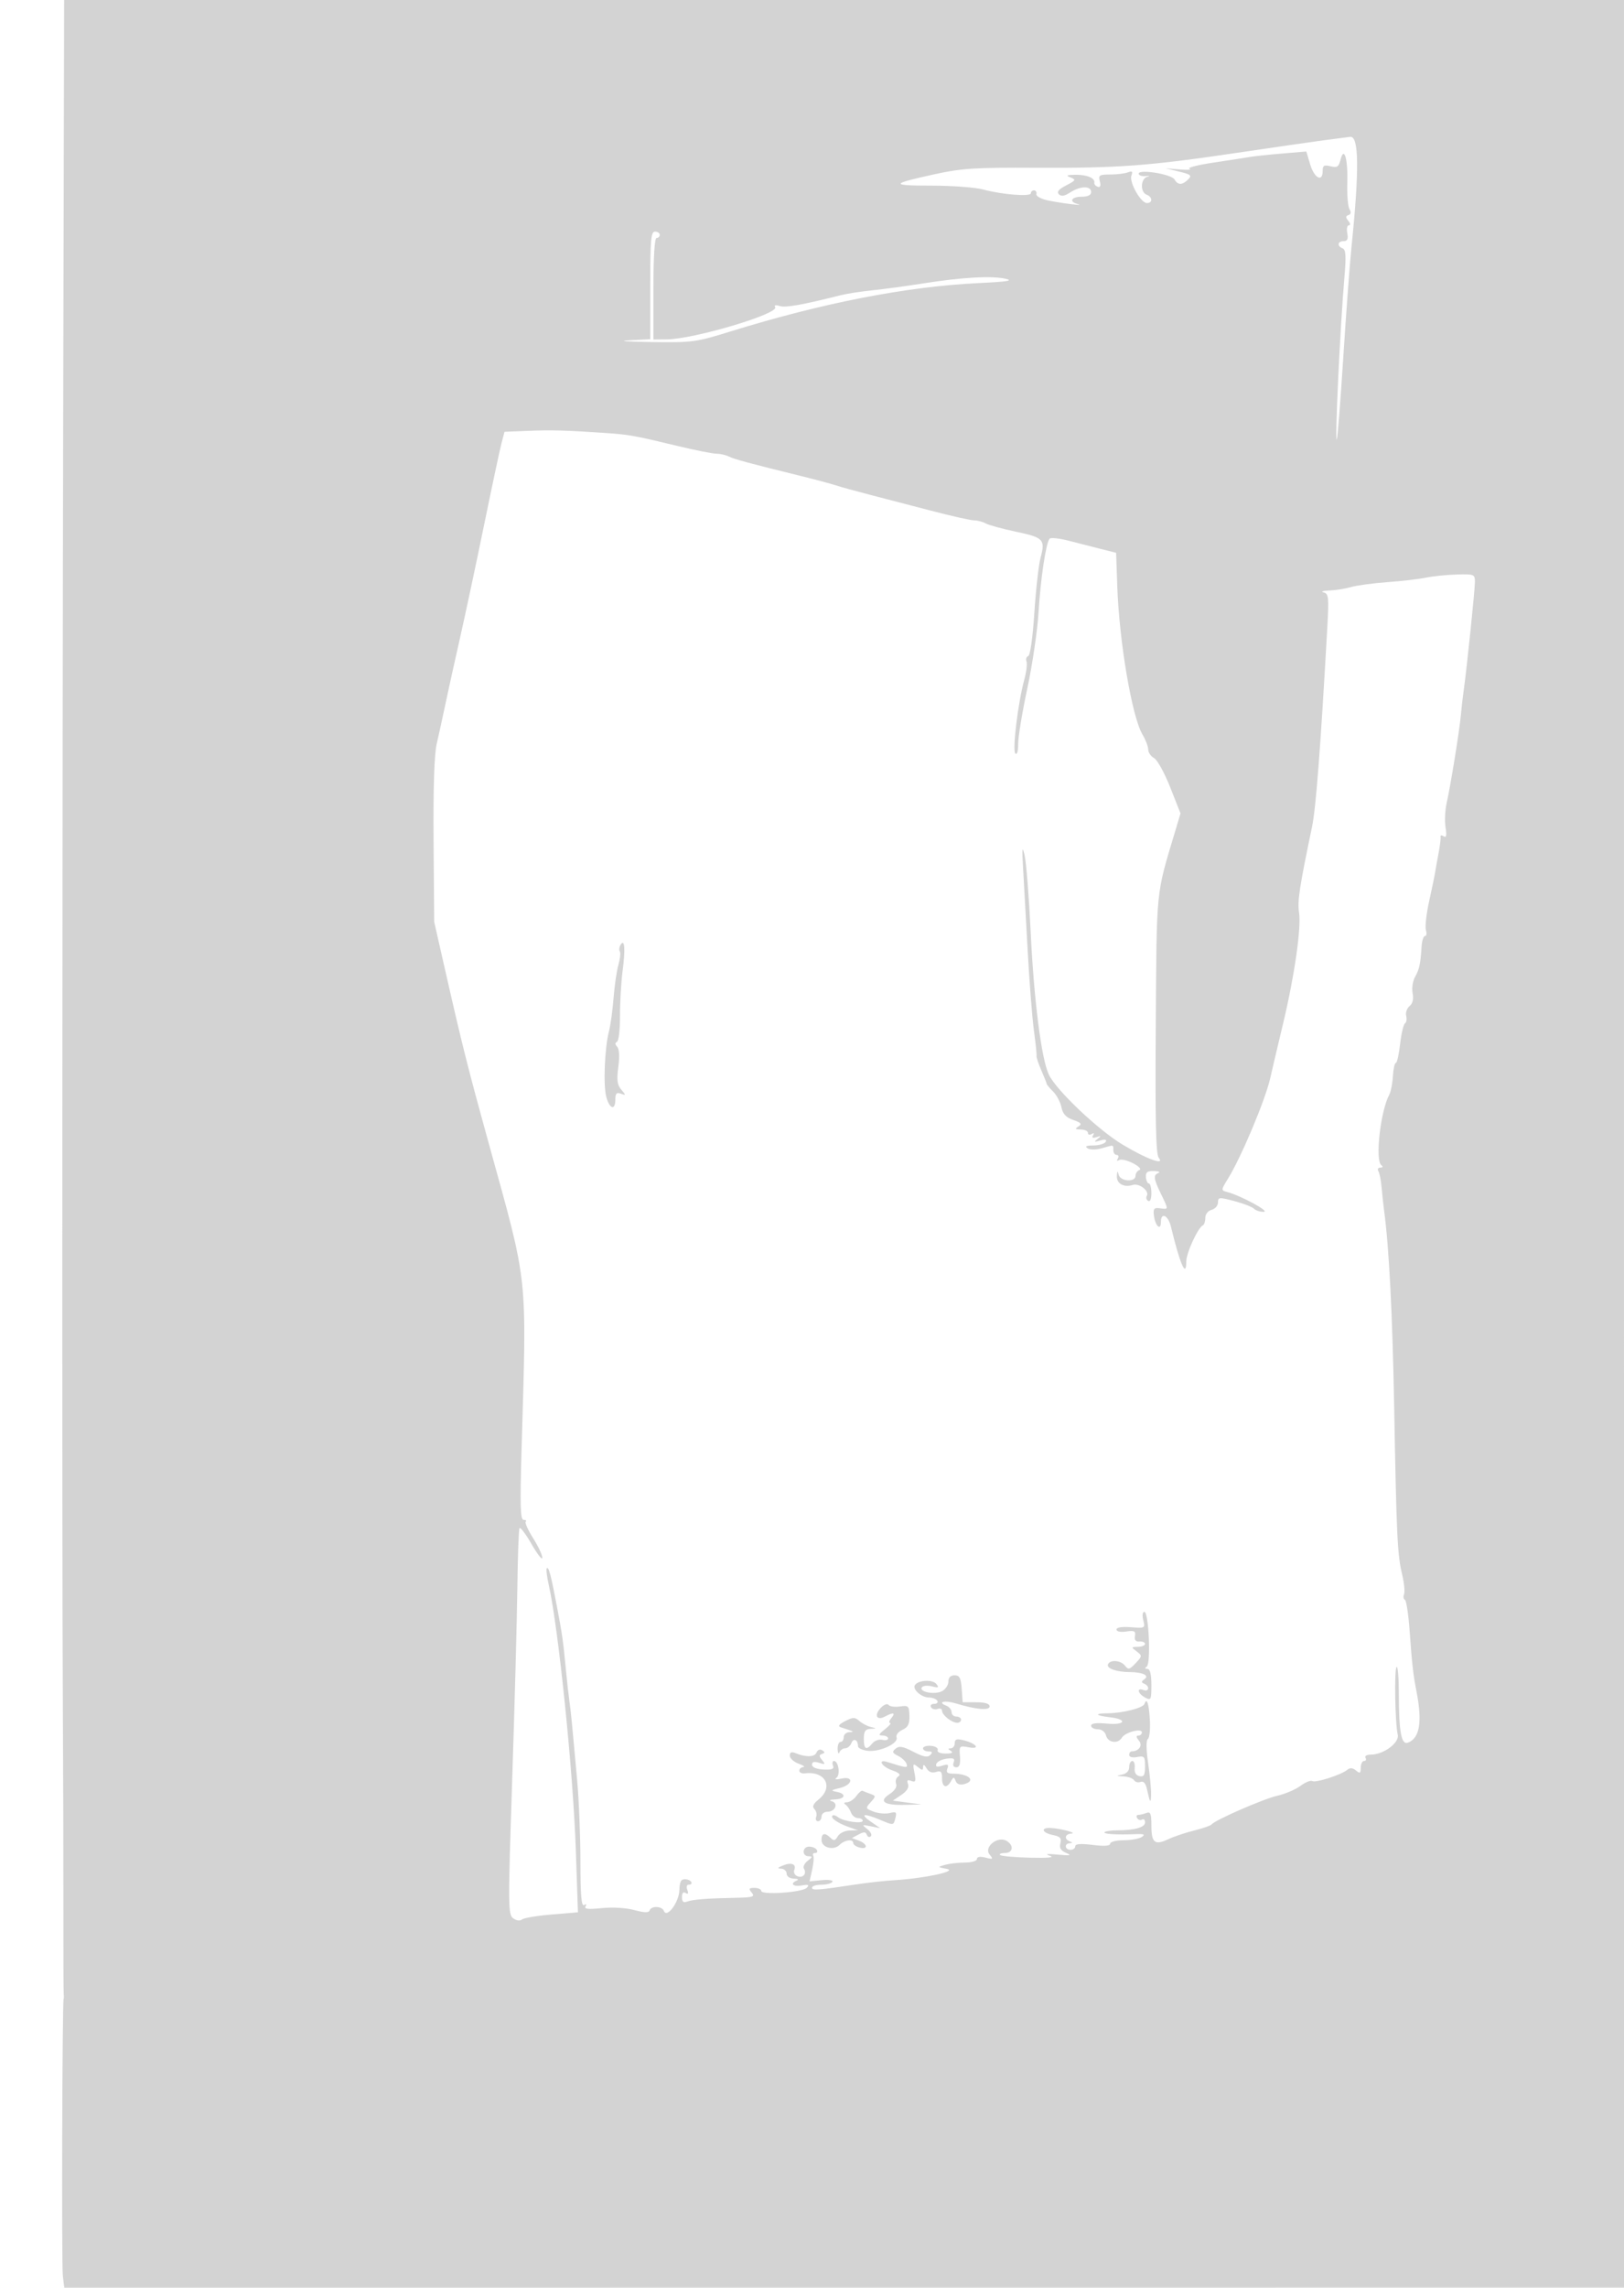 <svg xmlns="http://www.w3.org/2000/svg" width="512" height="721" viewBox="0 0 512 721" version="1.1">
	<path d="M 19.950 116.750 C 19.613 260.280, 19.538 490.087, 19.814 538 C 19.927 557.525, 20.003 585.727, 19.983 600.671 C 19.964 615.616, 20.013 628.216, 20.092 628.671 C 20.172 629.127, 20.154 629.725, 20.053 630 C 19.627 631.162, 19.397 713.832, 19.811 717.255 L 20.265 721.010 266.135 720.994 L 512.005 720.978 511.997 360.489 L 511.990 -0 266.107 -0 L 20.225 0 19.950 116.750 M 417.500 44.187 C 413.650 44.699, 401.275 46.489, 390 48.165 C 362.371 52.273, 352.340 53.018, 326.500 52.878 C 307.324 52.774, 303.224 53.038, 294.560 54.936 C 280.622 57.989, 280.517 58.499, 293.821 58.510 C 300.244 58.515, 307.525 59.065, 310 59.733 C 315.981 61.346, 325 62.055, 325 60.912 C 325 60.410, 325.450 60, 326 60 C 326.550 60, 326.887 60.535, 326.750 61.188 C 326.610 61.852, 328.263 62.737, 330.500 63.195 C 334.945 64.104, 342.504 65.015, 339.750 64.309 C 336.901 63.579, 337.755 62, 341 62 C 343 62, 344 61.500, 344 60.500 C 344 58.508, 340.561 58.586, 337.413 60.649 C 335.636 61.813, 334.585 61.985, 333.834 61.234 C 333.082 60.482, 333.756 59.661, 336.128 58.434 C 339.176 56.857, 339.303 56.625, 337.493 55.919 C 335.933 55.310, 336.260 55.129, 339 55.086 C 342.662 55.028, 345.283 56.119, 345.010 57.587 C 344.922 58.062, 345.402 58.634, 346.077 58.859 C 346.893 59.131, 347.117 58.554, 346.745 57.134 C 346.247 55.230, 346.600 55, 350.012 55 C 352.115 55, 354.626 54.697, 355.592 54.326 C 356.945 53.807, 357.200 54.036, 356.706 55.324 C 355.919 57.375, 359.655 64, 361.599 64 C 363.465 64, 363.394 62.088, 361.500 61.362 C 359.396 60.554, 359.586 56.241, 361.750 55.707 C 362.712 55.470, 362.488 55.376, 361.250 55.499 C 360.012 55.622, 359 55.277, 359 54.732 C 359 53.212, 369.361 54.895, 370.298 56.567 C 371.318 58.390, 372.755 58.388, 374.582 56.561 C 375.834 55.309, 375.467 54.987, 371.761 54.086 L 367.500 53.049 372 53.413 C 374.475 53.613, 375.825 53.514, 375 53.193 C 374.175 52.872, 377.550 52.002, 382.500 51.259 C 387.450 50.517, 392.625 49.714, 394 49.475 C 395.375 49.237, 399.952 48.750, 404.172 48.394 L 411.844 47.747 413.080 51.874 C 414.372 56.184, 417 57.537, 417 53.892 C 417 52.147, 417.428 51.891, 419.478 52.405 C 421.555 52.927, 422.062 52.601, 422.618 50.388 C 423.755 45.854, 424.994 50.034, 424.765 57.636 C 424.651 61.411, 424.962 65.148, 425.456 65.941 C 426.042 66.880, 425.930 67.523, 425.135 67.788 C 424.204 68.099, 424.191 68.525, 425.081 69.597 C 425.743 70.395, 425.820 71, 425.261 71 C 424.720 71, 424.492 72.125, 424.755 73.500 C 425.106 75.333, 424.802 76, 423.617 76 C 421.685 76, 421.463 77.580, 423.296 78.283 C 424.296 78.667, 424.428 80.692, 423.874 87.140 C 422.491 103.229, 420.764 140.060, 421.465 138.500 C 421.713 137.950, 422.632 126.250, 423.508 112.500 C 424.384 98.750, 425.537 83.225, 426.072 78 C 428.563 53.649, 428.449 42.837, 425.705 43.128 C 425.042 43.198, 421.350 43.675, 417.500 44.187 M 205 89.954 L 205 106.909 198.250 107.258 C 194.537 107.451, 197.662 107.696, 205.193 107.804 C 218.302 107.992, 219.367 107.851, 230.193 104.495 C 259.282 95.479, 285.746 90.317, 308.500 89.222 C 317.621 88.783, 319.660 88.456, 317 87.857 C 312.598 86.866, 303.240 87.397, 291 89.332 C 285.775 90.158, 278.575 91.133, 275 91.500 C 271.425 91.866, 266.925 92.563, 265 93.050 C 252.918 96.103, 247.678 97.033, 245.838 96.449 C 244.527 96.033, 243.985 96.166, 244.381 96.808 C 245.665 98.886, 218.757 106.893, 210.250 106.964 L 206 107 206 91 C 206 81, 206.375 75, 207 75 C 207.550 75, 208 74.550, 208 74 C 208 73.450, 207.325 73, 206.500 73 C 205.226 73, 205 75.550, 205 89.954 M 166.277 135.793 L 159.054 136.087 158.085 139.793 C 157.552 141.832, 155.088 153.400, 152.609 165.500 C 150.131 177.600, 146.725 193.575, 145.041 201 C 143.357 208.425, 141.271 217.875, 140.405 222 C 139.540 226.125, 138.307 231.750, 137.666 234.500 C 136.908 237.749, 136.568 248.435, 136.694 265.013 L 136.887 290.526 140.861 308.013 C 145.740 329.483, 147.776 337.542, 154.089 360.367 C 166.636 405.737, 166.071 400.470, 164.433 456.750 C 163.918 474.447, 164.046 479, 165.059 479 C 165.760 479, 166.069 479.265, 165.745 479.589 C 165.421 479.912, 166.471 482.250, 168.078 484.784 C 169.685 487.318, 170.986 490.091, 170.970 490.946 C 170.953 491.801, 169.431 489.870, 167.587 486.656 C 165.743 483.441, 164.030 481.191, 163.780 481.656 C 163.530 482.120, 163.227 490.600, 163.106 500.500 C 162.986 510.400, 162.253 537.587, 161.478 560.915 C 160.154 600.761, 160.172 603.405, 161.781 604.582 C 162.795 605.323, 163.926 605.476, 164.552 604.957 C 165.133 604.474, 169.344 603.768, 173.908 603.387 L 182.207 602.695 181.542 583.098 C 180.708 558.555, 176.088 513.278, 173.020 499.588 C 172.422 496.919, 172.131 494.535, 172.375 494.292 C 172.983 493.684, 173.630 496.088, 175.525 506 C 177.257 515.058, 177.546 517.090, 178.437 526.500 C 178.749 529.800, 179.227 534.075, 179.499 536 C 180.002 539.561, 180.244 542.041, 181.994 561.500 C 182.538 567.550, 182.987 578.939, 182.991 586.809 C 182.998 597.369, 183.303 600.931, 184.155 600.405 C 184.866 599.965, 185.038 600.130, 184.602 600.836 C 184.086 601.670, 185.468 601.817, 189.697 601.379 C 193.096 601.027, 197.351 601.278, 199.968 601.986 C 203.168 602.852, 204.539 602.883, 204.801 602.097 C 205.302 600.593, 208.725 600.709, 209.300 602.250 C 210.211 604.693, 214.038 599.616, 214.182 595.773 C 214.290 592.913, 214.707 592.178, 216.159 592.287 C 218.021 592.427, 218.822 594, 217.031 594 C 216.499 594, 216.350 594.749, 216.701 595.664 C 217.131 596.783, 216.957 597.091, 216.170 596.605 C 215.424 596.144, 215 596.616, 215 597.910 C 215 599.342, 215.461 599.760, 216.571 599.334 C 218.364 598.646, 222.718 598.302, 231.872 598.124 C 237.416 598.016, 238.083 597.805, 237 596.500 C 235.960 595.247, 236.104 595, 237.878 595 C 239.045 595, 240 595.429, 240 595.954 C 240 597.327, 252.979 596.436, 254.356 594.968 C 255.243 594.023, 254.883 593.858, 252.750 594.236 C 249.986 594.725, 248.917 593.604, 251.250 592.662 C 251.938 592.385, 251.488 592.122, 250.250 592.079 C 248.952 592.033, 248 591.365, 248 590.500 C 248 589.675, 247.213 588.971, 246.250 588.937 C 244.955 588.890, 245.109 588.629, 246.842 587.935 C 249.566 586.843, 251.133 587.490, 250.399 589.403 C 250.116 590.139, 250.572 591.005, 251.411 591.327 C 253.162 592, 254.435 590.513, 253.459 588.933 C 253.096 588.347, 253.632 587.236, 254.650 586.465 C 256.196 585.294, 256.240 585.058, 254.917 585.032 C 252.724 584.988, 252.912 582, 255.108 582 C 256.084 582, 257.160 582.450, 257.500 583 C 257.840 583.550, 257.615 584, 257 584 C 256.385 584, 256.106 584.362, 256.380 584.805 C 256.653 585.248, 256.505 587.259, 256.051 589.275 L 255.224 592.939 259.113 592.564 C 261.274 592.356, 262.752 592.592, 262.441 593.095 C 262.134 593.593, 260.559 594, 258.941 594 C 257.323 594, 256 594.422, 256 594.937 C 256 595.874, 257.803 595.739, 270 593.892 C 273.575 593.351, 278.975 592.758, 282 592.575 C 291.507 592.001, 302.064 589.726, 298.500 589.018 C 295.501 588.423, 295.501 588.423, 298 587.725 C 299.375 587.341, 302.188 587.021, 304.250 587.014 C 306.320 587.006, 308 586.503, 308 585.892 C 308 585.189, 308.980 585.029, 310.675 585.454 C 313.080 586.058, 313.211 585.959, 311.974 584.469 C 310.095 582.205, 314.417 578.618, 317.218 580.117 C 319.715 581.453, 319.463 584, 316.833 584 C 315.642 584, 314.953 584.286, 315.302 584.636 C 315.652 584.985, 319.890 585.368, 324.719 585.486 C 330.421 585.625, 332.623 585.411, 331 584.874 C 329.272 584.303, 330.044 584.191, 333.500 584.512 C 337.452 584.879, 338.005 584.767, 336.136 583.978 C 334.421 583.254, 333.918 582.422, 334.303 580.948 C 334.728 579.326, 334.247 578.799, 331.917 578.333 C 328.491 577.648, 327.979 575.946, 331.250 576.118 C 334.479 576.288, 339.833 577.741, 337.750 577.882 C 335.730 578.018, 335.409 579.595, 337.250 580.338 C 338.250 580.741, 338.250 580.858, 337.250 580.921 C 335.462 581.034, 335.698 583, 337.500 583 C 338.325 583, 339 582.498, 339 581.885 C 339 581.116, 340.710 580.983, 344.500 581.457 C 348.173 581.916, 350 581.788, 350 581.072 C 350 580.480, 351.903 579.993, 354.250 579.985 C 356.587 579.976, 359.175 579.508, 360 578.943 C 361.146 578.159, 360.675 577.951, 358 578.060 C 352.014 578.304, 347.642 578.025, 348.231 577.436 C 348.541 577.126, 350.303 576.870, 352.147 576.867 C 357.718 576.857, 361 575.929, 361 574.362 C 361 573.548, 360.581 573.141, 360.069 573.457 C 359.557 573.774, 358.856 573.575, 358.510 573.016 C 358.165 572.457, 358.322 572, 358.859 572 C 359.397 572, 360.548 571.727, 361.418 571.393 C 362.718 570.894, 363 571.598, 363 575.334 C 363 580.796, 364.069 581.669, 368.300 579.665 C 370.060 578.831, 373.750 577.593, 376.500 576.913 C 379.250 576.232, 381.725 575.367, 382 574.990 C 382.982 573.643, 398.389 566.921, 402.720 565.951 C 405.147 565.407, 408.410 564.017, 409.971 562.863 C 411.532 561.709, 413.220 561.018, 413.722 561.328 C 414.758 561.969, 422.834 559.382, 424.742 557.799 C 425.627 557.065, 426.445 557.124, 427.500 558 C 428.753 559.040, 429 558.896, 429 557.122 C 429 555.955, 429.477 555, 430.059 555 C 430.641 555, 430.840 554.550, 430.500 554 C 430.156 553.444, 430.907 552.998, 432.191 552.996 C 436.221 552.990, 441.273 549.239, 440.665 546.706 C 439.821 543.186, 439.528 526.138, 440.299 525.367 C 440.685 524.982, 441.005 528.679, 441.011 533.583 C 441.026 545.864, 441.784 550.016, 443.868 549.235 C 447.616 547.831, 448.465 542.713, 446.561 533 C 445.546 527.819, 445.172 524.509, 444.415 514 C 444.039 508.775, 443.367 504.358, 442.922 504.185 C 442.477 504.012, 442.358 503.230, 442.659 502.447 C 442.959 501.664, 442.686 498.859, 442.051 496.213 C 440.552 489.965, 440.281 484.273, 439.543 443.500 C 439.013 414.244, 437.926 393.053, 436.361 381.500 C 436.138 379.850, 435.792 376.628, 435.592 374.340 C 435.393 372.052, 434.926 369.690, 434.556 369.090 C 434.185 368.491, 434.471 367.993, 435.191 367.985 C 435.990 367.975, 436.111 367.683, 435.500 367.235 C 433.463 365.738, 435.206 350.221, 437.997 345.006 C 438.494 344.077, 439.011 341.446, 439.146 339.159 C 439.281 336.872, 439.695 335, 440.066 335 C 440.438 335, 441.046 332.314, 441.417 329.030 C 441.789 325.747, 442.479 322.822, 442.952 322.529 C 443.425 322.237, 443.598 321.180, 443.337 320.179 C 443.075 319.179, 443.548 317.790, 444.388 317.093 C 445.394 316.258, 445.725 314.874, 445.357 313.035 C 445.050 311.500, 445.398 309.177, 446.131 307.872 C 447.498 305.436, 447.829 303.887, 448.189 298.250 C 448.303 296.462, 448.788 295, 449.266 295 C 449.744 295, 449.871 294.169, 449.549 293.154 C 449.227 292.138, 449.697 287.976, 450.595 283.904 C 451.493 279.832, 452.326 275.825, 452.446 275 C 452.567 274.175, 453.050 271.475, 453.520 269 C 453.991 266.525, 454.280 264.129, 454.163 263.676 C 454.046 263.222, 454.482 263.180, 455.131 263.581 C 455.991 264.112, 456.156 263.346, 455.737 260.768 C 455.421 258.819, 455.570 255.411, 456.068 253.194 C 457.338 247.541, 460.132 230.289, 460.554 225.500 C 460.747 223.300, 461.161 219.700, 461.474 217.500 C 462.444 210.685, 465 185.920, 465 183.342 C 465 181.013, 464.728 180.905, 459.250 181.067 C 456.088 181.160, 451.700 181.609, 449.500 182.064 C 447.300 182.520, 441.854 183.154, 437.399 183.473 C 432.943 183.793, 427.771 184.492, 425.905 185.027 C 424.040 185.562, 420.935 186.052, 419.007 186.116 C 417.078 186.180, 416.299 186.440, 417.276 186.694 C 418.887 187.114, 418.997 188.154, 418.456 197.828 C 416.330 235.820, 414.881 254.697, 413.631 260.668 C 409.667 279.607, 408.990 284.090, 409.556 287.651 C 410.301 292.342, 408.096 307.679, 404.544 322.500 C 403.094 328.550, 401.238 336.425, 400.419 340 C 398.870 346.760, 391.326 364.686, 387.235 371.328 C 384.911 375.100, 384.906 375.163, 386.901 375.684 C 391.117 376.787, 400.484 381.847, 398.450 381.923 C 397.322 381.965, 395.927 381.527, 395.349 380.949 C 394.771 380.371, 391.981 379.286, 389.149 378.539 C 384.360 377.276, 384 377.306, 384 378.974 C 384 379.960, 383.100 381.002, 382 381.290 C 380.837 381.594, 380 382.654, 380 383.823 C 380 384.929, 379.662 385.983, 379.250 386.167 C 377.691 386.860, 374 394.888, 374 397.586 C 374 402.975, 372.049 398.540, 369.156 386.575 C 368.286 382.975, 366 381.919, 366 385.117 C 366 388.114, 364.157 386.340, 363.779 382.979 C 363.547 380.919, 363.880 380.553, 365.750 380.813 C 368.476 381.192, 368.468 381.344, 366 376.236 C 363.668 371.410, 363.547 370.349, 365.250 369.662 C 365.938 369.385, 365.290 369.122, 363.812 369.079 C 361.718 369.017, 361.158 369.442, 361.275 371 C 361.358 372.100, 361.780 373, 362.213 373 C 362.646 373, 363 374.377, 363 376.059 C 363 377.876, 362.588 378.863, 361.984 378.490 C 361.425 378.144, 361.228 377.439, 361.547 376.923 C 362.487 375.403, 359.189 372.805, 357.144 373.454 C 354.324 374.349, 351.986 373.042, 352.116 370.643 C 352.208 368.953, 352.329 368.870, 352.689 370.250 C 353.247 372.383, 358 372.682, 358 370.583 C 358 369.804, 358.562 368.977, 359.250 368.745 C 359.938 368.512, 359.024 367.556, 357.221 366.620 C 355.417 365.684, 353.435 365.231, 352.816 365.614 C 352.130 366.038, 351.969 365.859, 352.405 365.155 C 352.797 364.520, 352.641 364, 352.059 364 C 351.477 364, 351 363.325, 351 362.500 C 351 360.730, 351.270 360.775, 347.377 361.892 C 345.592 362.404, 343.679 362.410, 342.884 361.907 C 341.922 361.298, 342.474 361.026, 344.691 361.015 C 346.446 361.007, 348.190 360.502, 348.566 359.893 C 349.032 359.140, 348.491 359.001, 346.875 359.458 C 344.944 360.005, 344.780 359.914, 346 358.971 C 347.277 357.984, 347.232 357.898, 345.698 358.394 C 344.502 358.781, 344.134 358.592, 344.603 357.834 C 345.038 357.130, 344.866 356.965, 344.155 357.405 C 343.520 357.797, 343 357.641, 343 357.059 C 343 356.477, 341.988 355.993, 340.750 355.985 C 338.942 355.972, 338.794 355.783, 340 355.020 C 341.203 354.259, 340.879 353.855, 338.363 352.977 C 336.083 352.182, 335.068 351.089, 334.645 348.973 C 334.324 347.372, 333.148 345.148, 332.031 344.031 C 330.914 342.914, 330 341.830, 330 341.622 C 330 341.414, 329.241 339.502, 328.314 337.372 C 327.387 335.242, 326.703 333.189, 326.794 332.810 C 326.886 332.430, 326.512 328.830, 325.965 324.810 C 325.417 320.789, 324.544 309.625, 324.025 300 C 323.505 290.375, 322.851 278.675, 322.571 274 C 322.168 267.282, 322.262 266.339, 323.015 269.500 C 323.540 271.700, 324.400 282.500, 324.926 293.500 C 325.964 315.179, 328.307 333.650, 330.656 338.652 C 332.954 343.550, 346.188 356.112, 353.939 360.755 C 361.581 365.332, 367.423 367.453, 365.307 364.882 C 364.416 363.799, 364.182 353.183, 364.385 322.966 C 364.678 279.324, 364.359 282.508, 370.512 261.926 L 372.179 256.351 368.928 248.124 C 367.140 243.600, 364.850 239.455, 363.838 238.914 C 362.827 238.372, 361.998 237.158, 361.996 236.215 C 361.994 235.272, 361.183 233.150, 360.194 231.500 C 356.899 226.007, 352.854 202.261, 352.249 184.863 L 351.879 174.226 347.190 173.047 C 344.610 172.399, 340.041 171.229, 337.036 170.448 C 334.031 169.667, 331.279 169.359, 330.921 169.764 C 329.761 171.075, 328.079 182.241, 327.420 193 C 327.066 198.775, 325.477 209.550, 323.888 216.945 C 322.300 224.339, 321 232.192, 321 234.395 C 321 236.810, 320.642 238.023, 320.098 237.450 C 319.119 236.419, 320.946 221.453, 322.944 214.145 C 323.598 211.750, 323.904 209.192, 323.623 208.460 C 323.342 207.728, 323.590 206.970, 324.174 206.775 C 324.790 206.570, 325.598 200.850, 326.102 193.125 C 326.579 185.812, 327.456 178.020, 328.051 175.809 C 329.605 170.038, 329.024 169.419, 320.326 167.583 C 316.022 166.675, 311.719 165.497, 310.764 164.966 C 309.809 164.435, 308.151 164, 307.081 164 C 306.011 164, 299.817 162.604, 293.318 160.898 C 286.818 159.192, 278.125 156.929, 274 155.870 C 269.875 154.810, 265.150 153.503, 263.500 152.965 C 261.850 152.427, 256.900 151.101, 252.500 150.018 C 236.367 146.048, 231.463 144.722, 229.764 143.871 C 228.809 143.392, 227.072 143, 225.904 143 C 224.737 143, 219.218 141.902, 213.641 140.561 C 199.673 137.201, 198.450 136.983, 190.500 136.437 C 178.584 135.618, 173.761 135.489, 166.277 135.793 M 195.668 297.750 C 195.235 298.438, 195.120 299.386, 195.412 299.858 C 195.704 300.329, 195.502 302.242, 194.963 304.108 C 194.425 305.973, 193.741 310.650, 193.443 314.500 C 193.145 318.350, 192.494 323.075, 191.996 325 C 190.620 330.318, 190.144 342.097, 191.156 345.750 C 192.217 349.578, 194 350.068, 194 346.531 C 194 344.604, 194.384 344.203, 195.750 344.701 C 197.378 345.295, 197.387 345.206, 195.870 343.420 C 194.587 341.908, 194.389 340.387, 194.938 336.268 C 195.378 332.976, 195.241 330.613, 194.568 329.893 C 193.876 329.152, 193.852 328.618, 194.500 328.374 C 195.052 328.166, 195.486 324.527, 195.469 320.249 C 195.452 315.987, 195.814 309.644, 196.273 306.153 C 197.201 299.110, 196.955 295.701, 195.668 297.750 M 360.437 510.604 C 361.078 513.159, 361.003 513.202, 356.545 512.847 C 353.725 512.623, 352 512.897, 352 513.570 C 352 514.211, 353.255 514.469, 355.072 514.203 C 357.646 513.825, 358.092 514.056, 357.822 515.626 C 357.603 516.903, 358.057 517.456, 359.250 517.361 C 360.212 517.285, 361 517.622, 361 518.111 C 361 518.600, 359.988 519.014, 358.750 519.032 C 356.606 519.062, 356.587 519.129, 358.351 520.466 C 360.138 521.820, 360.128 521.946, 358.031 524.184 C 356.127 526.215, 355.715 526.312, 354.680 524.973 C 353.312 523.204, 349.847 522.978, 349.295 524.623 C 348.877 525.868, 352.069 526.965, 356.168 526.986 C 360.276 527.007, 362.479 528.060, 360.834 529.215 C 359.791 529.948, 359.772 530.263, 360.750 530.659 C 362.545 531.388, 362.299 533.329, 360.500 532.638 C 358.266 531.781, 358.685 533.761, 361 535 C 362.877 536.004, 363 535.760, 363 531.035 C 363 527.682, 362.582 525.995, 361.750 525.985 C 360.932 525.975, 360.862 525.715, 361.548 525.235 C 362.893 524.292, 362.172 508, 360.786 508 C 360.205 508, 360.058 509.096, 360.437 510.604 M 299 529.965 C 299 531.045, 298.109 532.406, 297.021 532.989 C 294.752 534.203, 289.711 533.277, 290.616 531.812 C 290.947 531.276, 292.373 531.128, 293.784 531.482 C 295.924 532.019, 296.154 531.890, 295.168 530.703 C 293.944 529.227, 289.420 529.512, 288.421 531.127 C 287.610 532.440, 290.550 535, 292.870 535 C 293.976 535, 295.160 535.450, 295.500 536 C 295.840 536.550, 295.390 537, 294.500 537 C 293.607 537, 293.178 537.479, 293.542 538.068 C 293.905 538.656, 294.832 538.895, 295.601 538.600 C 296.371 538.304, 297 538.562, 297 539.171 C 297 540.512, 300.017 542.924, 301.750 542.968 C 302.438 542.986, 303 542.550, 303 542 C 303 541.450, 302.325 541, 301.500 541 C 300.675 541, 300 540.373, 300 539.607 C 300 538.841, 299.261 537.930, 298.357 537.583 C 295.373 536.438, 297.798 535.780, 301.183 536.816 C 307.613 538.785, 312 539.182, 312.001 537.795 C 312.002 536.938, 310.566 536.500, 307.751 536.500 L 303.500 536.500 303.193 532.250 C 302.944 528.814, 302.513 528, 300.943 528 C 299.678 528, 299 528.686, 299 529.965 M 277.714 538.231 C 275.488 540.525, 276.361 542.412, 278.995 541.003 C 281.669 539.572, 282.442 539.763, 281 541.500 C 280.315 542.325, 280.148 543.010, 280.628 543.022 C 281.107 543.034, 280.375 543.924, 279 545 C 276.974 546.585, 276.832 546.960, 278.250 546.978 C 279.212 546.990, 280 547.408, 280 547.906 C 280 548.405, 279.181 548.599, 278.180 548.337 C 277.179 548.075, 275.774 548.567, 275.058 549.430 C 273.121 551.764, 272.333 551.350, 272.333 548 C 272.333 545.664, 272.794 544.974, 274.417 544.884 C 276.430 544.772, 276.433 544.752, 274.500 544.281 C 273.400 544.013, 271.780 543.157, 270.901 542.378 C 269.520 541.156, 268.912 541.164, 266.457 542.438 C 264.500 543.453, 264.063 544.059, 265.056 544.378 C 269.444 545.787, 269.537 545.840, 267.750 545.921 C 266.788 545.964, 266 546.675, 266 547.500 C 266 548.325, 265.550 549, 265 549 C 264.450 549, 264.036 550.013, 264.079 551.250 C 264.122 552.487, 264.385 552.938, 264.662 552.250 C 264.940 551.563, 265.756 551, 266.476 551 C 267.197 551, 268.070 550.261, 268.417 549.357 C 269.074 547.643, 270.500 548.311, 270.500 550.333 C 270.500 550.975, 271.934 551.639, 273.686 551.809 C 277.523 552.180, 283.371 549.410, 282.660 547.557 C 282.383 546.836, 283.201 545.774, 284.482 545.190 C 286.279 544.371, 286.784 543.369, 286.710 540.767 C 286.622 537.635, 286.414 537.432, 283.697 537.831 C 282.092 538.067, 280.491 537.839, 280.139 537.325 C 279.786 536.808, 278.701 537.213, 277.714 538.231 M 360.837 536.990 C 360.399 538.303, 353.947 539.942, 349.083 539.976 C 344.855 540.006, 345.328 540.699, 349.936 541.224 C 355.616 541.873, 354.760 543.779, 349.036 543.229 C 345.680 542.907, 344 543.122, 344 543.873 C 344 544.493, 344.942 545, 346.094 545 C 347.346 545, 348.397 545.803, 348.710 547 C 349.304 549.269, 352.494 549.685, 353.700 547.651 C 354.698 545.967, 360 544.562, 360 545.981 C 360 546.541, 359.495 547, 358.878 547 C 358.126 547, 358.188 547.521, 359.063 548.576 C 360.344 550.119, 359.110 551.936, 356.750 551.985 C 356.337 551.993, 356 552.502, 356 553.117 C 356 553.768, 357.041 554.034, 358.500 553.755 C 360.774 553.321, 361 553.588, 361 556.712 C 361 559.455, 360.648 560.073, 359.250 559.782 C 358.122 559.548, 357.585 558.632, 357.738 557.209 C 357.869 555.994, 357.532 555, 356.988 555 C 356.445 555, 356 555.869, 356 556.930 C 356 558.137, 355.157 559.023, 353.750 559.294 C 351.779 559.674, 351.834 559.745, 354.191 559.864 C 355.671 559.939, 357.179 560.481, 357.542 561.068 C 357.905 561.656, 358.827 561.897, 359.591 561.603 C 360.499 561.255, 361.187 562.011, 361.577 563.785 C 362.570 568.292, 362.839 568.642, 362.901 565.500 C 362.934 563.850, 362.510 559.382, 361.959 555.572 C 361.347 551.335, 361.318 548.422, 361.885 548.071 C 362.395 547.756, 362.683 545.115, 362.526 542.203 C 362.243 536.960, 361.555 534.835, 360.837 536.990 M 301 549.392 C 301 550.276, 300.438 551.007, 299.750 551.015 C 298.781 551.027, 298.790 551.215, 299.789 551.849 C 300.626 552.379, 300.045 552.667, 298.135 552.667 C 296.383 552.667, 295.364 552.216, 295.618 551.553 C 295.853 550.941, 294.910 550.346, 293.523 550.231 C 292.135 550.116, 291 550.467, 291 551.011 C 291 551.555, 291.765 552, 292.700 552 C 293.968 552, 294.112 552.288, 293.265 553.135 C 292.419 553.981, 291.071 553.718, 287.963 552.098 C 284.686 550.390, 283.490 550.178, 282.371 551.107 C 281.169 552.105, 281.289 552.461, 283.144 553.395 C 284.353 554.003, 285.550 555.131, 285.805 555.902 C 286.267 557.302, 285.950 557.271, 279.750 555.318 C 276.532 554.304, 277.954 556.788, 281.250 557.938 C 283.493 558.720, 284.102 559.317, 283.216 559.866 C 282.510 560.303, 282.195 561.345, 282.516 562.182 C 282.885 563.143, 282.112 564.352, 280.418 565.462 C 276.876 567.783, 278.736 569.017, 285.500 568.834 L 290.500 568.700 286 568.100 L 281.500 567.500 284.190 565.675 C 285.956 564.476, 286.669 563.300, 286.266 562.251 C 285.813 561.071, 286.082 560.818, 287.293 561.282 C 288.673 561.812, 288.832 561.404, 288.297 558.706 C 287.722 555.800, 287.819 555.628, 289.331 556.872 C 290.746 558.036, 291.005 558.036, 291.030 556.872 C 291.051 555.963, 291.413 556.105, 292.105 557.294 C 292.790 558.472, 293.809 558.878, 295.074 558.476 C 296.634 557.981, 297 558.353, 297 560.433 C 297 563.324, 298.443 563.817, 299.801 561.391 C 300.598 559.967, 300.770 559.958, 301.290 561.313 C 301.663 562.285, 302.631 562.648, 303.939 562.306 C 307.874 561.277, 305.471 559, 300.450 559 C 298.663 559, 298.219 558.594, 298.683 557.385 C 299.183 556.082, 298.863 555.909, 297.033 556.490 C 295.407 557.006, 294.884 556.847, 295.190 555.931 C 295.424 555.228, 296.884 554.483, 298.435 554.275 C 300.654 553.978, 301.127 554.228, 300.658 555.449 C 300.292 556.404, 300.611 557, 301.489 557 C 302.500 557, 302.837 555.999, 302.645 553.562 C 302.382 550.229, 302.467 550.142, 305.437 550.695 C 309.281 551.410, 307.812 549.465, 303.750 548.462 C 301.608 547.933, 301 548.139, 301 549.392 M 257.423 552.341 C 256.859 553.810, 254.058 553.881, 250.750 552.511 C 249.532 552.006, 249 552.249, 249 553.310 C 249 554.148, 250.238 555.285, 251.750 555.838 C 253.262 556.390, 253.938 556.878, 253.250 556.921 C 252.563 556.964, 252 557.478, 252 558.063 C 252 558.647, 252.787 559.026, 253.750 558.904 C 260.206 558.086, 262.916 563.221, 258.090 567.129 C 256.362 568.528, 255.986 569.386, 256.762 570.162 C 257.357 570.757, 257.606 571.864, 257.315 572.622 C 257.024 573.380, 257.284 574, 257.893 574 C 258.502 574, 259 573.325, 259 572.500 C 259 571.675, 259.852 571, 260.893 571 C 263.360 571, 264.430 568.268, 262.195 567.679 C 261.218 567.421, 261.665 567.183, 263.250 567.116 C 266.559 566.976, 266.907 565.308, 263.750 564.721 C 261.810 564.360, 261.948 564.196, 264.750 563.526 C 268.833 562.551, 269.318 559.674, 265.250 560.562 C 263.581 560.926, 262.977 560.821, 263.712 560.295 C 265.007 559.369, 264.349 555, 262.915 555 C 262.446 555, 262.311 555.646, 262.613 556.435 C 263.035 557.534, 262.329 557.826, 259.586 557.685 C 257.390 557.571, 256.007 556.992, 256.004 556.183 C 256.001 555.272, 256.693 555.085, 258.242 555.577 C 260.182 556.193, 260.311 556.080, 259.200 554.741 C 258.187 553.520, 258.178 553.107, 259.159 552.780 C 260.122 552.459, 260.130 552.198, 259.194 551.620 C 258.498 551.190, 257.747 551.496, 257.423 552.341 M 269.961 566.054 C 269.190 567.124, 267.870 568.007, 267.029 568.015 C 266.069 568.025, 265.899 568.304, 266.573 568.765 C 267.163 569.169, 267.936 570.288, 268.292 571.250 C 268.647 572.212, 269.626 573, 270.469 573 C 271.311 573, 272 573.372, 272 573.827 C 272 574.908, 265.871 574.045, 264.226 572.732 C 263.525 572.173, 262.727 571.940, 262.452 572.215 C 261.730 572.937, 264.034 574.567, 267.500 575.787 L 270.500 576.842 267.800 576.921 C 266.315 576.964, 264.655 577.788, 264.112 578.750 C 263.321 580.152, 262.873 580.251, 261.862 579.250 C 260.063 577.468, 259 577.703, 259 579.883 C 259 582.311, 262.795 583.348, 264.702 581.441 C 266.294 579.849, 269 579.498, 269 580.883 C 269 581.369, 269.900 582.002, 271 582.290 C 273.728 583.003, 273.545 581.137, 270.787 580.117 L 268.574 579.298 270.706 578.157 C 272.343 577.281, 272.942 577.305, 273.282 578.258 C 273.526 578.941, 274.092 579.158, 274.540 578.740 C 274.988 578.321, 274.487 577.302, 273.427 576.474 C 271.615 575.059, 271.678 575.005, 274.500 575.576 L 277.500 576.183 274.500 574.098 C 270.979 571.651, 272.271 571.380, 277.346 573.500 C 281.847 575.381, 281.661 575.403, 282.314 572.909 C 282.781 571.122, 282.517 570.904, 280.500 571.411 C 279.201 571.737, 276.923 571.541, 275.437 570.976 C 272.829 569.985, 272.797 569.882, 274.504 567.995 C 276.198 566.124, 276.193 566.013, 274.386 565.367 C 273.349 564.995, 272.244 564.560, 271.932 564.399 C 271.620 564.239, 270.733 564.983, 269.961 566.054" stroke="none" fill="lightgray" fill-rule="evenodd"/>
</svg>